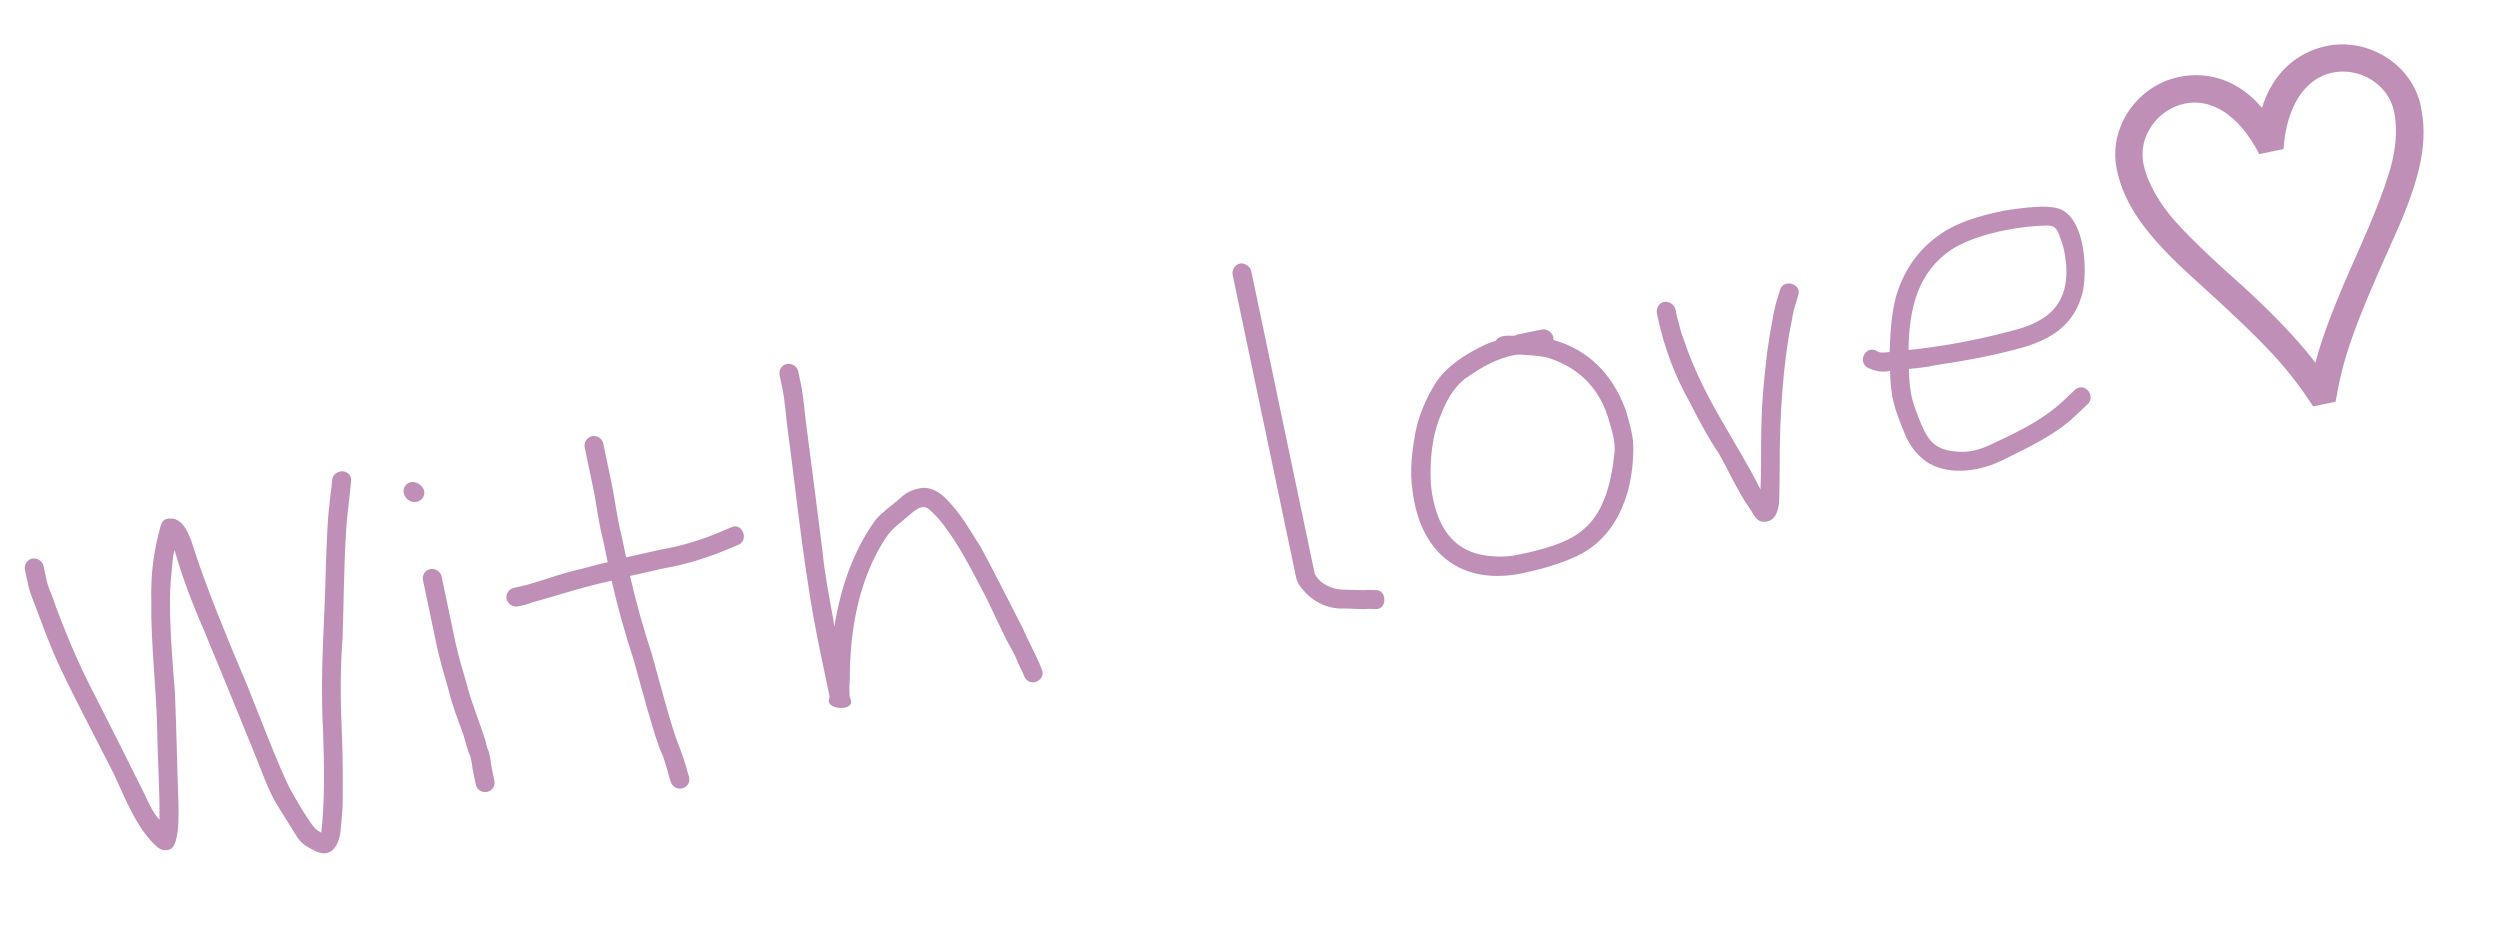 <?xml version="1.0" encoding="UTF-8"?> <svg xmlns="http://www.w3.org/2000/svg" width="113" height="42" viewBox="0 0 113 42" fill="none"> <path d="M1.126 25.744C1.081 25.528 1.234 25.294 1.45 25.249C1.665 25.203 1.921 25.352 1.966 25.567L2.102 26.213C2.133 26.364 2.2 26.575 2.328 26.863C2.847 28.372 3.597 30.126 4.304 31.461C5.069 32.964 5.803 34.429 6.542 35.915C6.823 36.507 6.912 36.714 7.208 37.056C7.226 35.748 7.127 34.42 7.106 33.031C7.081 31.306 6.81 29.047 6.84 27.265C6.802 25.902 6.952 24.904 7.257 23.784C7.307 23.593 7.396 23.484 7.547 23.453C8.171 23.322 8.458 23.936 8.666 24.5C9.24 26.38 10.414 29.191 11.168 30.965C11.539 31.877 12.738 35.02 13.159 35.74C13.313 36.045 14.04 37.264 14.262 37.465C14.319 37.52 14.397 37.571 14.523 37.635C14.678 36.231 14.663 34.661 14.6 32.966C14.455 30.344 14.687 28.024 14.729 25.543C14.768 24.658 14.785 23.666 14.885 22.858C14.912 22.56 14.944 22.283 14.981 22.029L15.016 21.661C15.065 21.359 15.495 21.156 15.778 21.434C15.844 21.533 15.888 21.636 15.867 21.753L15.832 22.12C15.769 22.785 15.679 23.321 15.639 24.093C15.541 25.665 15.539 27.261 15.485 28.824C15.388 30.08 15.38 31.543 15.445 32.923C15.501 34.26 15.498 35.317 15.487 36.444C15.452 36.923 15.421 37.312 15.39 37.588C15.305 38.258 14.935 38.852 14.172 38.428C13.543 38.11 13.547 38.019 13.039 37.204C12.233 35.935 12.273 36.016 11.499 34.043C10.567 31.743 10.21 30.897 9.291 28.662C8.634 27.136 8.28 26.199 7.888 24.865C7.788 25.245 7.787 25.561 7.743 25.997C7.584 27.379 7.778 29.698 7.905 31.268C7.976 32.894 8.001 34.62 8.063 36.202C8.083 36.94 8.084 37.479 7.946 38.003C7.875 38.198 7.808 38.414 7.54 38.425C7.411 38.452 7.29 38.41 7.134 38.308C6.255 37.548 5.747 36.306 5.161 35.013C4.352 33.407 3.47 31.771 2.66 30.053C2.206 29.069 1.869 28.105 1.52 27.19C1.383 26.859 1.307 26.605 1.262 26.39L1.126 25.744ZM19.118 26.218C19.073 26.003 19.204 25.773 19.441 25.724C19.657 25.678 19.913 25.827 19.958 26.042L20.567 28.949C20.712 29.638 20.921 30.314 21.086 30.886C21.332 31.846 21.672 32.606 21.952 33.514C22.011 33.794 22.064 33.94 22.085 33.936L22.176 34.366C22.186 34.522 22.213 34.651 22.24 34.78L22.348 35.297C22.398 35.534 22.24 35.746 22.025 35.792C21.788 35.841 21.558 35.71 21.509 35.473L21.4 34.956C21.373 34.827 21.341 34.676 21.327 34.499L21.259 34.176C21.154 33.996 21.019 33.462 20.939 33.187C20.683 32.499 20.439 31.876 20.26 31.127C20.086 30.511 19.881 29.857 19.728 29.125L19.118 26.218ZM18.248 22.287C18.203 22.072 18.335 21.842 18.572 21.792C18.808 21.743 19.121 21.947 19.171 22.184C19.22 22.421 19.063 22.634 18.826 22.683C18.568 22.737 18.303 22.546 18.248 22.287ZM23.416 27.407C23.179 27.457 22.945 27.304 22.895 27.067C22.85 26.852 23.003 26.617 23.24 26.568L23.39 26.536C24.252 26.356 24.952 26.051 25.848 25.819C26.278 25.728 26.954 25.519 27.47 25.411L27.267 24.442C27.03 23.525 26.976 22.84 26.8 22L26.425 20.213C26.38 19.997 26.533 19.763 26.77 19.713C26.985 19.668 27.22 19.821 27.265 20.037L27.64 21.824C27.816 22.663 27.87 23.349 28.107 24.266L28.301 25.192L28.366 25.178C28.882 25.07 29.373 24.944 29.89 24.836C30.782 24.694 31.814 24.365 32.515 24.061L33.052 23.835C33.541 23.598 33.864 24.384 33.396 24.617L32.858 24.843C32.093 25.16 31.022 25.52 30.066 25.676C29.571 25.779 29.08 25.905 28.585 26.009L28.477 26.031C28.761 27.276 29.095 28.442 29.473 29.599C29.656 30.257 30.398 33.046 30.654 33.622C30.742 33.828 31.021 34.624 31.08 34.904L31.147 35.115C31.264 35.675 30.493 35.859 30.316 35.334L30.249 35.123C30.213 34.951 29.986 34.189 29.911 34.048C29.661 33.605 28.825 30.477 28.646 29.84C28.269 28.683 27.93 27.495 27.646 26.25C26.333 26.526 25.202 26.921 24.053 27.229C23.846 27.317 23.696 27.349 23.567 27.376L23.416 27.407ZM35.237 16.948C35.192 16.733 35.323 16.503 35.56 16.453C35.776 16.408 36.032 16.557 36.077 16.772L36.203 17.375C36.325 17.956 36.371 18.711 36.468 19.387C36.677 21.029 36.984 23.348 37.175 24.904C37.262 25.852 37.484 27.019 37.657 27.95C37.684 28.079 37.685 28.191 37.712 28.32C38.006 26.505 38.598 24.83 39.595 23.474C39.903 23.118 40.434 22.759 40.811 22.41C41.021 22.232 41.369 22.069 41.791 22.047C42.34 22.09 42.679 22.423 43.037 22.843C43.503 23.352 43.903 24.077 44.332 24.729C44.92 25.819 45.654 27.284 46.221 28.379C46.486 28.998 46.731 29.418 46.992 30.016L47.084 30.243C47.322 30.733 46.549 31.12 46.302 30.587L46.21 30.359C46.034 30.059 45.945 29.741 45.765 29.419C45.234 28.496 44.841 27.477 44.292 26.468C43.695 25.335 43.137 24.283 42.391 23.405C42.216 23.217 42.077 23.089 41.968 22.999C41.621 22.735 41.224 23.2 41.01 23.358L40.59 23.715C40.127 24.082 39.954 24.433 39.674 24.919C38.8 26.541 38.409 28.534 38.412 30.691C38.384 30.989 38.391 31.235 38.405 31.412C38.384 31.416 38.397 31.481 38.441 31.584C38.702 32.181 37.29 32.095 37.475 31.584L37.5 31.489L37.071 29.444C36.358 26.042 36.055 22.778 35.61 19.477C35.518 18.823 35.485 18.133 35.363 17.551L35.237 16.948ZM55.716 12.428C55.671 12.213 55.819 11.957 56.035 11.912C56.25 11.867 56.51 12.037 56.556 12.252L59.428 25.946C59.682 26.41 60.228 26.655 60.768 26.654C61.083 26.655 61.562 26.69 61.894 26.665L62.187 26.671C62.701 26.653 62.714 27.572 62.165 27.53L61.893 27.52C61.54 27.549 61.103 27.505 60.788 27.504C60.034 27.55 59.353 27.198 58.934 26.701C58.734 26.496 58.624 26.294 58.588 26.122L55.716 12.428ZM68.533 16.034L68.188 16.106C67.34 16.352 66.83 16.706 66.2 17.13C65.643 17.584 65.36 18.161 65.111 18.797C64.748 19.638 64.632 20.696 64.668 21.722C64.679 21.99 64.716 22.274 64.78 22.576C65.132 24.255 66.041 25.053 67.453 25.14C67.889 25.183 68.286 25.145 68.652 25.068C69.75 24.838 70.856 24.538 71.524 23.971C72.526 23.176 72.853 21.736 72.987 20.337C72.982 19.776 72.836 19.402 72.666 18.808C72.173 17.316 71.13 16.523 69.906 16.151C69.53 16.072 69.076 16.055 68.688 16.024C68.623 16.037 68.576 16.025 68.533 16.034ZM69.687 14.893C69.902 14.848 70.163 15.018 70.208 15.233C70.217 15.276 70.204 15.324 70.213 15.367C71.693 15.776 72.855 16.813 73.488 18.546C73.675 19.226 73.848 19.73 73.824 20.364C73.805 22.414 73.008 24.402 71.129 25.2C70.472 25.495 69.646 25.736 68.828 25.908C66.308 26.436 64.468 25.271 63.94 22.752C63.691 21.568 63.778 20.695 63.95 19.693C64.089 18.854 64.423 18.087 64.839 17.393C65.323 16.595 66.211 16.004 67.195 15.55C67.32 15.502 67.466 15.448 67.612 15.395C67.782 15.135 68.128 15.175 68.443 15.176C68.486 15.167 68.546 15.132 68.61 15.118L69.687 14.893ZM74.892 14.161C74.847 13.945 74.995 13.689 75.211 13.644C75.426 13.599 75.686 13.769 75.732 13.985L75.768 14.157C75.79 14.264 75.826 14.437 75.893 14.648C75.943 14.884 76.014 15.117 76.107 15.345C76.977 17.994 78.484 19.926 79.575 22.125C79.633 20.584 79.554 19.454 79.689 17.74C79.814 16.298 79.914 15.49 80.14 14.319C80.214 13.921 80.285 13.614 80.373 13.393L80.465 13.082C80.612 12.601 81.442 12.809 81.283 13.337L81.191 13.649C81.12 13.844 81.044 14.129 80.987 14.501C80.603 16.312 80.437 18.842 80.443 20.909C80.437 21.629 80.437 22.057 80.421 22.622C80.39 23.011 80.295 23.525 79.812 23.581C79.373 23.628 79.296 23.262 79.078 22.971C78.566 22.247 78.138 21.28 77.678 20.477C77.258 19.869 76.779 18.98 76.392 18.207C75.752 17.082 75.231 15.775 74.928 14.333L74.892 14.161ZM86.267 15.821C87.741 15.669 89.322 15.383 90.876 14.967C92.719 14.535 93.517 13.626 93.389 11.944C93.323 11.306 93.251 11.074 93.052 10.554C92.881 10.163 92.725 10.173 92.126 10.209C90.772 10.29 89.144 10.677 88.214 11.277C86.734 12.261 86.283 13.862 86.267 15.821ZM86.288 16.671C86.276 16.718 86.285 16.761 86.285 16.761C86.317 17.879 86.454 18.21 86.834 19.164C87.191 20.011 87.557 20.361 88.489 20.413C88.994 20.464 89.528 20.33 90.138 20.022C91.345 19.454 92.363 18.948 93.21 18.164L93.792 17.615C94.211 17.257 94.743 17.865 94.376 18.256L93.794 18.805C92.913 19.642 91.788 20.17 90.525 20.795C89.099 21.499 87.64 21.4 86.891 20.725C86.539 20.439 86.25 20.028 86.047 19.486C85.627 18.45 85.463 17.99 85.43 16.761L85.323 16.783C84.952 16.839 84.705 16.733 84.437 16.632C83.96 16.395 84.272 15.633 84.787 15.839C84.918 15.924 84.991 15.954 85.211 15.93C85.254 15.921 85.323 15.929 85.409 15.911C85.448 14.914 85.503 13.891 85.818 13.038C86.206 11.99 86.824 11.186 87.728 10.569C88.474 10.053 89.425 9.764 90.545 9.529C91.436 9.387 92.79 9.193 93.289 9.538C94.222 10.129 94.34 12.082 94.155 13.133C93.823 14.551 92.912 15.349 91.074 15.802C89.817 16.133 88.731 16.316 87.533 16.5C87.017 16.608 86.599 16.651 86.288 16.671ZM104.556 18.369C103.405 16.632 102.576 15.682 99.165 12.599C96.976 10.63 96.009 9.237 95.68 7.665C95.282 5.77 96.593 3.877 98.488 3.479C99.823 3.199 101.195 3.631 102.242 4.873C102.724 3.31 103.806 2.364 105.163 2.079C107.015 1.691 109.019 2.889 109.417 4.784C109.737 6.313 109.502 7.868 108.212 10.724C106.31 14.944 105.903 16.221 105.568 18.157L104.556 18.369ZM104.658 16.392C104.966 15.181 105.611 13.54 106.515 11.529C107.42 9.519 107.95 8.081 108.137 7.255C108.323 6.429 108.346 5.683 108.211 5.037C107.953 3.81 106.665 3.023 105.416 3.285C104.167 3.547 103.338 4.845 103.217 6.736L102.119 6.966C101.174 5.141 99.925 4.437 98.741 4.685C97.514 4.943 96.628 6.185 96.885 7.412C97.016 8.037 97.333 8.69 97.814 9.375C98.295 10.061 99.349 11.121 100.955 12.56C102.556 13.978 103.793 15.27 104.658 16.392Z" fill="#BF8FB7"></path> </svg> 